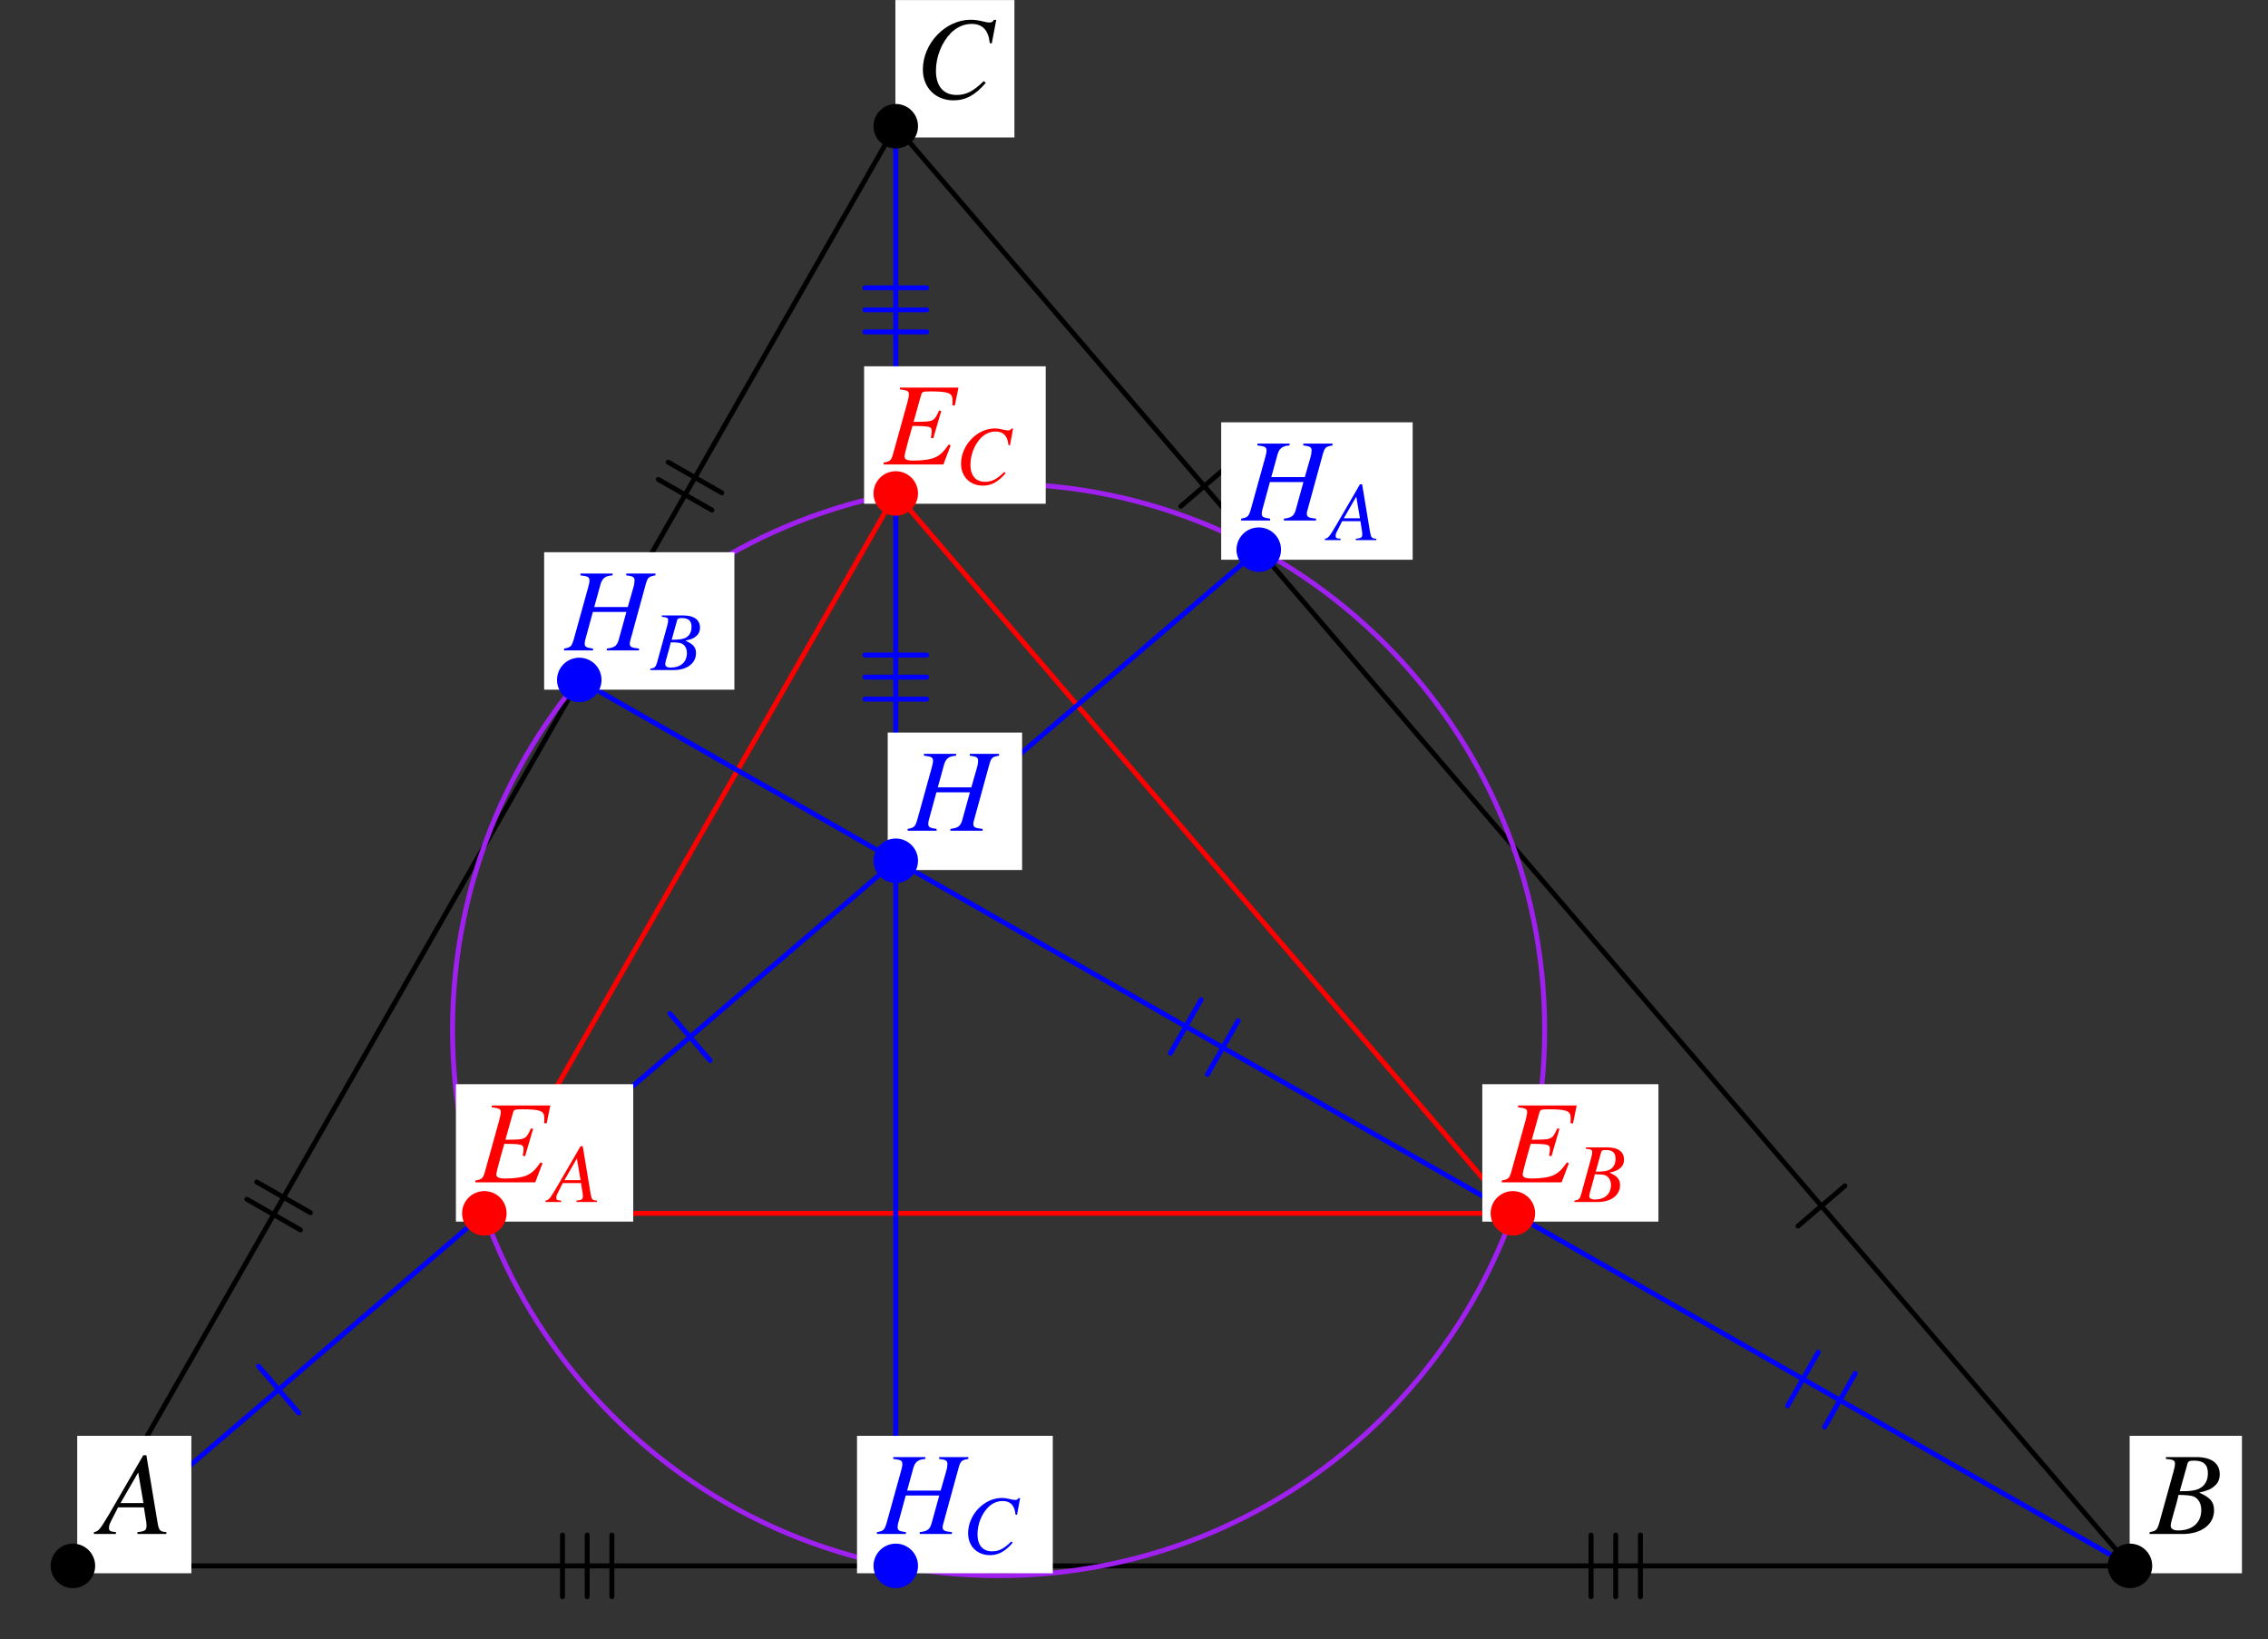 <?xml version="1.0" encoding="UTF-8"?>
<svg xmlns="http://www.w3.org/2000/svg" xmlns:xlink="http://www.w3.org/1999/xlink" width="230.38" height="166.56" viewBox="0 0 230.38 166.56">
<rect x="0" y="0" width="230.38" height="166.56" fill="#333333" stroke="none"/>
<defs>
<g>
<g id="glyph-0-0">
</g>
<g id="glyph-0-1">
<path d="M 6.75 -0.188 C 6.062 -0.25 6 -0.344 5.844 -1.219 L 4.719 -8 L 4.406 -8 L 0.938 -2.016 C -0.016 -0.422 -0.125 -0.281 -0.609 -0.188 L -0.609 0 L 1.625 0 L 1.625 -0.188 C 1.016 -0.25 0.922 -0.312 0.922 -0.609 C 0.922 -0.844 0.953 -0.953 1.156 -1.359 L 1.844 -2.703 L 4.469 -2.703 L 4.719 -1.141 C 4.734 -1.031 4.734 -0.922 4.734 -0.828 C 4.734 -0.375 4.578 -0.266 3.812 -0.188 L 3.812 0 L 6.75 0 Z M 2.094 -3.141 L 3.891 -6.25 L 4.422 -3.141 Z M 2.094 -3.141 "/>
</g>
<g id="glyph-0-2">
<path d="M -0.094 0 L 3.281 0 C 5.156 0 6.453 -0.969 6.453 -2.391 C 6.453 -3.266 6.078 -3.703 4.938 -4.203 C 5.797 -4.406 6.141 -4.547 6.516 -4.891 C 6.859 -5.172 7.031 -5.578 7.031 -6.062 C 7.031 -7.188 6.188 -7.812 4.641 -7.812 L 1.562 -7.812 L 1.562 -7.625 C 2.312 -7.562 2.484 -7.484 2.484 -7.141 C 2.484 -6.953 2.422 -6.656 2.344 -6.375 L 0.875 -1.078 C 0.656 -0.391 0.578 -0.312 -0.094 -0.188 Z M 2.844 -3.969 C 3.609 -3.969 4.125 -3.906 4.375 -3.812 C 4.859 -3.609 5.156 -3.094 5.156 -2.438 C 5.156 -1.156 4.266 -0.359 2.812 -0.359 C 2.312 -0.359 2.047 -0.531 2.047 -0.859 C 2.047 -1.016 2.188 -1.594 2.469 -2.531 C 2.625 -3.047 2.719 -3.406 2.844 -3.969 Z M 3.75 -7.125 C 3.812 -7.391 3.969 -7.453 4.422 -7.453 C 5.391 -7.453 5.828 -7.047 5.828 -6.156 C 5.828 -5.484 5.547 -4.938 5.031 -4.656 C 4.625 -4.422 4.031 -4.328 2.969 -4.344 Z M 3.75 -7.125 "/>
</g>
<g id="glyph-0-3">
<path d="M 7.797 -5.562 L 8.25 -7.953 L 8 -7.953 C 7.906 -7.75 7.781 -7.688 7.547 -7.688 C 7.438 -7.688 7.297 -7.703 7.047 -7.766 C 6.516 -7.906 6.047 -7.969 5.656 -7.969 C 3.094 -7.969 0.797 -5.578 0.797 -2.906 C 0.797 -1.078 2.078 0.219 3.906 0.219 C 5.141 0.219 6.109 -0.297 7.188 -1.562 L 6.984 -1.734 C 5.906 -0.688 5.203 -0.328 4.219 -0.328 C 2.891 -0.328 2.125 -1.219 2.125 -2.781 C 2.125 -4.203 2.703 -5.656 3.641 -6.625 C 4.219 -7.203 4.969 -7.547 5.75 -7.547 C 6.859 -7.547 7.469 -6.891 7.594 -5.594 Z M 7.797 -5.562 "/>
</g>
<g id="glyph-0-4">
<path d="M 7.594 -7.812 L 1.641 -7.812 L 1.641 -7.625 C 2.375 -7.547 2.562 -7.453 2.562 -7.141 C 2.562 -6.984 2.484 -6.594 2.422 -6.375 L 0.953 -1.078 C 0.75 -0.391 0.656 -0.312 -0.016 -0.188 L -0.016 0 L 6.062 0 L 6.797 -1.938 L 6.609 -2.031 C 6.047 -1.25 5.734 -0.953 5.219 -0.719 C 4.781 -0.516 3.969 -0.391 3.047 -0.391 C 2.375 -0.391 2.109 -0.516 2.109 -0.797 C 2.109 -0.953 2.25 -1.516 2.531 -2.547 L 2.922 -3.922 C 3.109 -3.906 3.297 -3.906 3.484 -3.906 L 4.031 -3.891 C 4.375 -3.875 4.656 -3.812 4.734 -3.75 C 4.844 -3.656 4.875 -3.578 4.875 -3.344 C 4.875 -3.125 4.844 -2.984 4.781 -2.719 L 5.031 -2.656 L 5.844 -5.438 L 5.625 -5.484 C 5.172 -4.469 5.047 -4.375 3.969 -4.344 C 3.828 -4.344 3.453 -4.328 3.031 -4.328 L 3.812 -7.109 C 3.891 -7.391 4.016 -7.422 4.703 -7.422 C 6.578 -7.422 6.984 -7.266 6.984 -6.547 C 6.984 -6.391 6.984 -6.219 6.969 -6.016 L 7.219 -5.984 Z M 7.594 -7.812 "/>
</g>
<g id="glyph-0-5">
<path d="M 9.188 -7.812 L 6.219 -7.812 L 6.219 -7.625 C 6.922 -7.547 7.062 -7.438 7.062 -7.109 C 7.062 -6.938 7.031 -6.688 6.938 -6.375 L 6.375 -4.406 L 2.969 -4.406 L 3.609 -6.734 C 3.797 -7.344 4.109 -7.578 4.828 -7.625 L 4.828 -7.812 L 1.562 -7.812 L 1.562 -7.625 C 2.312 -7.547 2.484 -7.453 2.484 -7.109 C 2.484 -6.938 2.438 -6.688 2.344 -6.375 L 0.875 -1.078 C 0.656 -0.391 0.578 -0.312 -0.094 -0.188 L -0.094 0 L 2.844 0 L 2.844 -0.188 C 2.125 -0.281 2 -0.375 2 -0.719 C 2 -0.797 2.016 -0.891 2.031 -0.984 L 2.828 -3.906 L 6.234 -3.906 L 5.453 -1.078 C 5.266 -0.453 5.031 -0.281 4.25 -0.188 L 4.25 0 L 7.516 0 L 7.516 -0.188 C 6.734 -0.266 6.578 -0.359 6.578 -0.703 C 6.578 -0.812 6.594 -0.891 6.625 -0.984 L 8.203 -6.734 C 8.406 -7.438 8.5 -7.5 9.188 -7.625 Z M 9.188 -7.812 "/>
</g>
<g id="glyph-1-0">
</g>
<g id="glyph-1-1">
<path d="M 4.781 -0.141 C 4.297 -0.172 4.25 -0.25 4.141 -0.859 L 3.344 -5.672 L 3.125 -5.672 L 0.656 -1.422 C -0.016 -0.297 -0.094 -0.203 -0.438 -0.141 L -0.438 0 L 1.156 0 L 1.156 -0.141 C 0.719 -0.172 0.656 -0.219 0.656 -0.438 C 0.656 -0.594 0.672 -0.672 0.828 -0.953 L 1.312 -1.922 L 3.172 -1.922 L 3.344 -0.812 C 3.344 -0.734 3.359 -0.656 3.359 -0.578 C 3.359 -0.266 3.234 -0.188 2.703 -0.141 L 2.703 0 L 4.781 0 Z M 1.484 -2.219 L 2.75 -4.422 L 3.125 -2.219 Z M 1.484 -2.219 "/>
</g>
<g id="glyph-1-2">
<path d="M -0.062 0 L 2.328 0 C 3.656 0 4.578 -0.688 4.578 -1.703 C 4.578 -2.312 4.312 -2.625 3.5 -2.984 C 4.109 -3.125 4.359 -3.219 4.625 -3.469 C 4.859 -3.672 4.984 -3.953 4.984 -4.297 C 4.984 -5.094 4.391 -5.547 3.297 -5.547 L 1.109 -5.547 L 1.109 -5.406 C 1.641 -5.359 1.75 -5.297 1.75 -5.062 C 1.75 -4.922 1.719 -4.719 1.656 -4.516 L 0.625 -0.766 C 0.469 -0.266 0.406 -0.219 -0.062 -0.141 Z M 2.016 -2.812 C 2.562 -2.812 2.922 -2.781 3.094 -2.703 C 3.438 -2.562 3.656 -2.203 3.656 -1.734 C 3.656 -0.812 3.031 -0.25 2 -0.25 C 1.641 -0.25 1.453 -0.375 1.453 -0.609 C 1.453 -0.719 1.547 -1.125 1.75 -1.797 C 1.859 -2.156 1.922 -2.422 2.016 -2.812 Z M 2.656 -5.047 C 2.703 -5.234 2.812 -5.281 3.141 -5.281 C 3.828 -5.281 4.125 -5 4.125 -4.375 C 4.125 -3.891 3.922 -3.5 3.562 -3.297 C 3.281 -3.141 2.859 -3.078 2.109 -3.078 Z M 2.656 -5.047 "/>
</g>
<g id="glyph-1-3">
<path d="M 5.531 -3.938 L 5.844 -5.641 L 5.672 -5.641 C 5.594 -5.5 5.516 -5.453 5.344 -5.453 C 5.266 -5.453 5.172 -5.469 5 -5.5 C 4.625 -5.594 4.281 -5.656 4 -5.656 C 2.188 -5.656 0.562 -3.953 0.562 -2.062 C 0.562 -0.766 1.469 0.156 2.781 0.156 C 3.641 0.156 4.328 -0.219 5.094 -1.109 L 4.953 -1.234 C 4.188 -0.484 3.688 -0.234 3 -0.234 C 2.047 -0.234 1.516 -0.859 1.516 -1.969 C 1.516 -2.984 1.922 -4 2.578 -4.688 C 2.984 -5.109 3.516 -5.344 4.078 -5.344 C 4.859 -5.344 5.297 -4.891 5.375 -3.969 Z M 5.531 -3.938 "/>
</g>
</g>
<clipPath id="clip-0">
<path clip-rule="nonzero" d="M 90 0.004 L 104 0.004 L 104 14 L 90 14 Z M 90 0.004 "/>
</clipPath>
</defs>
<path fill="none" stroke-width="5" stroke-linecap="round" stroke-linejoin="round" stroke="rgb(0%, 0%, 0%)" stroke-opacity="1" stroke-miterlimit="10" d="M 74.066 70.266 L 2163.58 70.266 L 909.903 1532.941 L 74.066 70.266 " transform="matrix(0.1, 0, 0, -0.1, 0, 166.117)"/>
<path fill="none" stroke-width="5" stroke-linecap="round" stroke-linejoin="round" stroke="rgb(0%, 0%, 0%)" stroke-opacity="1" stroke-miterlimit="10" d="M 1826.386 415.528 L 1873.975 456.341 " transform="matrix(0.1, 0, 0, -0.1, 0, 166.117)"/>
<path fill="none" stroke-width="5" stroke-linecap="round" stroke-linejoin="round" stroke="rgb(0%, 0%, 0%)" stroke-opacity="1" stroke-miterlimit="10" d="M 1199.509 1146.866 L 1247.097 1187.679 " transform="matrix(0.1, 0, 0, -0.1, 0, 166.117)"/>
<path fill="none" stroke-width="5" stroke-linecap="round" stroke-linejoin="round" stroke="rgb(0%, 0%, 0%)" stroke-opacity="1" stroke-miterlimit="10" d="M 723.152 1142.949 L 668.709 1174.048 " transform="matrix(0.1, 0, 0, -0.1, 0, 166.117)"/>
<path fill="none" stroke-width="5" stroke-linecap="round" stroke-linejoin="round" stroke="rgb(0%, 0%, 0%)" stroke-opacity="1" stroke-miterlimit="10" d="M 305.233 411.611 L 250.79 442.71 " transform="matrix(0.1, 0, 0, -0.1, 0, 166.117)"/>
<path fill="none" stroke-width="5" stroke-linecap="round" stroke-linejoin="round" stroke="rgb(0%, 0%, 0%)" stroke-opacity="1" stroke-miterlimit="10" d="M 733.179 1160.496 L 678.736 1191.595 " transform="matrix(0.1, 0, 0, -0.1, 0, 166.117)"/>
<path fill="none" stroke-width="5" stroke-linecap="round" stroke-linejoin="round" stroke="rgb(0%, 0%, 0%)" stroke-opacity="1" stroke-miterlimit="10" d="M 315.26 429.158 L 260.817 460.258 " transform="matrix(0.1, 0, 0, -0.1, 0, 166.117)"/>
<path fill="none" stroke-width="5" stroke-linecap="round" stroke-linejoin="round" stroke="rgb(0%, 0%, 0%)" stroke-opacity="1" stroke-miterlimit="10" d="M 621.551 101.6 L 621.551 38.931 " transform="matrix(0.1, 0, 0, -0.1, 0, 166.117)"/>
<path fill="none" stroke-width="5" stroke-linecap="round" stroke-linejoin="round" stroke="rgb(0%, 0%, 0%)" stroke-opacity="1" stroke-miterlimit="10" d="M 1666.308 101.6 L 1666.308 38.931 " transform="matrix(0.1, 0, 0, -0.1, 0, 166.117)"/>
<path fill="none" stroke-width="5" stroke-linecap="round" stroke-linejoin="round" stroke="rgb(0%, 0%, 0%)" stroke-opacity="1" stroke-miterlimit="10" d="M 596.445 101.6 L 596.445 38.931 " transform="matrix(0.1, 0, 0, -0.1, 0, 166.117)"/>
<path fill="none" stroke-width="5" stroke-linecap="round" stroke-linejoin="round" stroke="rgb(0%, 0%, 0%)" stroke-opacity="1" stroke-miterlimit="10" d="M 1641.202 101.6 L 1641.202 38.931 " transform="matrix(0.1, 0, 0, -0.1, 0, 166.117)"/>
<path fill="none" stroke-width="5" stroke-linecap="round" stroke-linejoin="round" stroke="rgb(0%, 0%, 0%)" stroke-opacity="1" stroke-miterlimit="10" d="M 571.377 101.6 L 571.377 38.931 " transform="matrix(0.1, 0, 0, -0.1, 0, 166.117)"/>
<path fill="none" stroke-width="5" stroke-linecap="round" stroke-linejoin="round" stroke="rgb(0%, 0%, 0%)" stroke-opacity="1" stroke-miterlimit="10" d="M 1616.174 101.6 L 1616.174 38.931 " transform="matrix(0.1, 0, 0, -0.1, 0, 166.117)"/>
<path fill="none" stroke-width="5" stroke-linecap="round" stroke-linejoin="round" stroke="rgb(100%, 0%, 0%)" stroke-opacity="1" stroke-miterlimit="10" d="M 491.985 428.453 L 1536.742 428.453 L 909.903 1159.831 L 491.985 428.453 " transform="matrix(0.1, 0, 0, -0.1, 0, 166.117)"/>
<path fill="none" stroke-width="5" stroke-linecap="round" stroke-linejoin="round" stroke="rgb(0%, 0%, 100%)" stroke-opacity="1" stroke-miterlimit="10" d="M 1278.627 1102.724 L 74.066 70.266 " transform="matrix(0.1, 0, 0, -0.1, 0, 166.117)"/>
<path fill="none" stroke-width="5" stroke-linecap="round" stroke-linejoin="round" stroke="rgb(0%, 0%, 100%)" stroke-opacity="1" stroke-miterlimit="10" d="M 588.415 970.377 L 2163.58 70.266 " transform="matrix(0.1, 0, 0, -0.1, 0, 166.117)"/>
<path fill="none" stroke-width="5" stroke-linecap="round" stroke-linejoin="round" stroke="rgb(0%, 0%, 100%)" stroke-opacity="1" stroke-miterlimit="10" d="M 909.903 70.266 L 909.903 1532.941 " transform="matrix(0.1, 0, 0, -0.1, 0, 166.117)"/>
<path fill="none" stroke-width="5" stroke-linecap="round" stroke-linejoin="round" stroke="rgb(0%, 0%, 100%)" stroke-opacity="1" stroke-miterlimit="10" d="M 721.35 583.792 L 680.537 631.381 " transform="matrix(0.1, 0, 0, -0.1, 0, 166.117)"/>
<path fill="none" stroke-width="5" stroke-linecap="round" stroke-linejoin="round" stroke="rgb(0%, 0%, 100%)" stroke-opacity="1" stroke-miterlimit="10" d="M 303.432 225.604 L 262.658 273.193 " transform="matrix(0.1, 0, 0, -0.1, 0, 166.117)"/>
<path fill="none" stroke-width="5" stroke-linecap="round" stroke-linejoin="round" stroke="rgb(0%, 0%, 100%)" stroke-opacity="1" stroke-miterlimit="10" d="M 1257.672 624.057 L 1226.573 569.614 " transform="matrix(0.1, 0, 0, -0.1, 0, 166.117)"/>
<path fill="none" stroke-width="5" stroke-linecap="round" stroke-linejoin="round" stroke="rgb(0%, 0%, 100%)" stroke-opacity="1" stroke-miterlimit="10" d="M 1884.55 265.829 L 1853.451 211.426 " transform="matrix(0.1, 0, 0, -0.1, 0, 166.117)"/>
<path fill="none" stroke-width="5" stroke-linecap="round" stroke-linejoin="round" stroke="rgb(0%, 0%, 100%)" stroke-opacity="1" stroke-miterlimit="10" d="M 1220.072 645.52 L 1188.972 591.117 " transform="matrix(0.1, 0, 0, -0.1, 0, 166.117)"/>
<path fill="none" stroke-width="5" stroke-linecap="round" stroke-linejoin="round" stroke="rgb(0%, 0%, 100%)" stroke-opacity="1" stroke-miterlimit="10" d="M 1846.91 287.333 L 1815.811 232.929 " transform="matrix(0.1, 0, 0, -0.1, 0, 166.117)"/>
<path fill="none" stroke-width="5" stroke-linecap="round" stroke-linejoin="round" stroke="rgb(0%, 0%, 100%)" stroke-opacity="1" stroke-miterlimit="10" d="M 878.569 995.64 L 941.237 995.64 " transform="matrix(0.1, 0, 0, -0.1, 0, 166.117)"/>
<path fill="none" stroke-width="5" stroke-linecap="round" stroke-linejoin="round" stroke="rgb(0%, 0%, 100%)" stroke-opacity="1" stroke-miterlimit="10" d="M 878.569 1368.751 L 941.237 1368.751 " transform="matrix(0.1, 0, 0, -0.1, 0, 166.117)"/>
<path fill="none" stroke-width="5" stroke-linecap="round" stroke-linejoin="round" stroke="rgb(0%, 0%, 100%)" stroke-opacity="1" stroke-miterlimit="10" d="M 878.569 973.236 L 941.237 973.236 " transform="matrix(0.1, 0, 0, -0.1, 0, 166.117)"/>
<path fill="none" stroke-width="5" stroke-linecap="round" stroke-linejoin="round" stroke="rgb(0%, 0%, 100%)" stroke-opacity="1" stroke-miterlimit="10" d="M 878.569 1346.347 L 941.237 1346.347 " transform="matrix(0.1, 0, 0, -0.1, 0, 166.117)"/>
<path fill="none" stroke-width="5" stroke-linecap="round" stroke-linejoin="round" stroke="rgb(0%, 0%, 100%)" stroke-opacity="1" stroke-miterlimit="10" d="M 878.569 950.871 L 941.237 950.871 " transform="matrix(0.1, 0, 0, -0.1, 0, 166.117)"/>
<path fill="none" stroke-width="5" stroke-linecap="round" stroke-linejoin="round" stroke="rgb(0%, 0%, 100%)" stroke-opacity="1" stroke-miterlimit="10" d="M 878.569 1323.982 L 941.237 1323.982 " transform="matrix(0.1, 0, 0, -0.1, 0, 166.117)"/>
<path fill="none" stroke-width="5" stroke-linecap="round" stroke-linejoin="round" stroke="rgb(62.889%, 12.598%, 94.139%)" stroke-opacity="1" stroke-miterlimit="10" d="M 1569.055 615.048 C 1569.055 921.378 1320.732 1169.74 1014.363 1169.74 C 708.033 1169.74 459.671 921.378 459.671 615.048 C 459.671 308.679 708.033 60.356 1014.363 60.356 C 1320.732 60.356 1569.055 308.679 1569.055 615.048 C 1569.055 633.535 1568.154 652.022 1566.274 670.431 " transform="matrix(0.1, 0, 0, -0.1, 0, 166.117)"/>
<path fill-rule="nonzero" fill="rgb(100%, 100%, 100%)" fill-opacity="1" d="M 7.844 159.84 L 19.438 159.84 L 19.438 145.875 L 7.844 145.875 Z M 7.844 159.84 "/>
<g fill="rgb(0%, 0%, 0%)" fill-opacity="1">
<use xlink:href="#glyph-0-1" x="10.149" y="155.849"/>
</g>
<path fill="none" stroke-width="45.196" stroke-linecap="round" stroke-linejoin="round" stroke="rgb(0%, 0%, 0%)" stroke-opacity="1" stroke-miterlimit="10" d="M 74.066 70.266 L 74.066 70.266 " transform="matrix(0.1, 0, 0, -0.1, 0, 166.117)"/>
<path fill-rule="nonzero" fill="rgb(100%, 100%, 100%)" fill-opacity="1" d="M 216.328 159.84 L 227.734 159.84 L 227.734 145.875 L 216.328 145.875 Z M 216.328 159.84 "/>
<g fill="rgb(0%, 0%, 0%)" fill-opacity="1">
<use xlink:href="#glyph-0-2" x="218.447" y="155.849"/>
</g>
<path fill="none" stroke-width="45.196" stroke-linecap="round" stroke-linejoin="round" stroke="rgb(0%, 0%, 0%)" stroke-opacity="1" stroke-miterlimit="10" d="M 2163.58 70.266 L 2163.58 70.266 " transform="matrix(0.1, 0, 0, -0.1, 0, 166.117)"/>
<g clip-path="url(#clip-0)">
<path fill-rule="nonzero" fill="rgb(100%, 100%, 100%)" fill-opacity="1" d="M 90.953 13.965 L 103.043 13.965 L 103.043 0.004 L 90.953 0.004 Z M 90.953 13.965 "/>
</g>
<g fill="rgb(0%, 0%, 0%)" fill-opacity="1">
<use xlink:href="#glyph-0-3" x="92.946" y="9.975"/>
</g>
<path fill="none" stroke-width="45.196" stroke-linecap="round" stroke-linejoin="round" stroke="rgb(0%, 0%, 0%)" stroke-opacity="1" stroke-miterlimit="10" d="M 909.903 1532.941 L 909.903 1532.941 " transform="matrix(0.1, 0, 0, -0.1, 0, 166.117)"/>
<path fill-rule="nonzero" fill="rgb(100%, 100%, 100%)" fill-opacity="1" d="M 46.312 124.113 L 64.324 124.113 L 64.324 110.152 L 46.312 110.152 Z M 46.312 124.113 "/>
<g fill="rgb(100%, 0%, 0%)" fill-opacity="1">
<use xlink:href="#glyph-0-4" x="48.307" y="120.125"/>
</g>
<g fill="rgb(100%, 0%, 0%)" fill-opacity="1">
<use xlink:href="#glyph-1-1" x="55.849" y="122.119"/>
</g>
<path fill="none" stroke-width="45.196" stroke-linecap="round" stroke-linejoin="round" stroke="rgb(100%, 0%, 0%)" stroke-opacity="1" stroke-miterlimit="10" d="M 491.985 428.453 L 491.985 428.453 " transform="matrix(0.1, 0, 0, -0.1, 0, 166.117)"/>
<path fill-rule="nonzero" fill="rgb(100%, 100%, 100%)" fill-opacity="1" d="M 150.57 124.113 L 168.461 124.113 L 168.461 110.152 L 150.57 110.152 Z M 150.57 124.113 "/>
<g fill="rgb(100%, 0%, 0%)" fill-opacity="1">
<use xlink:href="#glyph-0-4" x="152.564" y="120.125"/>
</g>
<g fill="rgb(100%, 0%, 0%)" fill-opacity="1">
<use xlink:href="#glyph-1-2" x="159.983" y="122.119"/>
</g>
<path fill="none" stroke-width="45.196" stroke-linecap="round" stroke-linejoin="round" stroke="rgb(100%, 0%, 0%)" stroke-opacity="1" stroke-miterlimit="10" d="M 1536.742 428.453 L 1536.742 428.453 " transform="matrix(0.1, 0, 0, -0.1, 0, 166.117)"/>
<path fill-rule="nonzero" fill="rgb(100%, 100%, 100%)" fill-opacity="1" d="M 87.773 51.18 L 106.223 51.18 L 106.223 37.215 L 87.773 37.215 Z M 87.773 51.18 "/>
<g fill="rgb(100%, 0%, 0%)" fill-opacity="1">
<use xlink:href="#glyph-0-4" x="89.767" y="47.189"/>
</g>
<g fill="rgb(100%, 0%, 0%)" fill-opacity="1">
<use xlink:href="#glyph-1-3" x="97.06" y="49.184"/>
</g>
<path fill="none" stroke-width="45.196" stroke-linecap="round" stroke-linejoin="round" stroke="rgb(100%, 0%, 0%)" stroke-opacity="1" stroke-miterlimit="10" d="M 909.903 1159.831 L 909.903 1159.831 " transform="matrix(0.1, 0, 0, -0.1, 0, 166.117)"/>
<path fill-rule="nonzero" fill="rgb(100%, 100%, 100%)" fill-opacity="1" d="M 124.047 56.867 L 143.496 56.867 L 143.496 42.906 L 124.047 42.906 Z M 124.047 56.867 "/>
<g fill="rgb(0%, 0%, 100%)" fill-opacity="1">
<use xlink:href="#glyph-0-5" x="126.167" y="52.88"/>
</g>
<g fill="rgb(0%, 0%, 100%)" fill-opacity="1">
<use xlink:href="#glyph-1-1" x="135.019" y="54.874"/>
</g>
<path fill="none" stroke-width="45.196" stroke-linecap="round" stroke-linejoin="round" stroke="rgb(0%, 0%, 100%)" stroke-opacity="1" stroke-miterlimit="10" d="M 1278.627 1102.724 L 1278.627 1102.724 " transform="matrix(0.1, 0, 0, -0.1, 0, 166.117)"/>
<path fill-rule="nonzero" fill="rgb(100%, 100%, 100%)" fill-opacity="1" d="M 55.273 70.07 L 74.598 70.07 L 74.598 56.105 L 55.273 56.105 Z M 55.273 70.07 "/>
<g fill="rgb(0%, 0%, 100%)" fill-opacity="1">
<use xlink:href="#glyph-0-5" x="57.394" y="66.08"/>
</g>
<g fill="rgb(0%, 0%, 100%)" fill-opacity="1">
<use xlink:href="#glyph-1-2" x="66.12" y="68.075"/>
</g>
<path fill="none" stroke-width="45.196" stroke-linecap="round" stroke-linejoin="round" stroke="rgb(0%, 0%, 100%)" stroke-opacity="1" stroke-miterlimit="10" d="M 588.415 970.377 L 588.415 970.377 " transform="matrix(0.1, 0, 0, -0.1, 0, 166.117)"/>
<path fill-rule="nonzero" fill="rgb(100%, 100%, 100%)" fill-opacity="1" d="M 87.055 159.84 L 106.941 159.84 L 106.941 145.875 L 87.055 145.875 Z M 87.055 159.84 "/>
<g fill="rgb(0%, 0%, 100%)" fill-opacity="1">
<use xlink:href="#glyph-0-5" x="89.175" y="155.849"/>
</g>
<g fill="rgb(0%, 0%, 100%)" fill-opacity="1">
<use xlink:href="#glyph-1-3" x="97.777" y="157.844"/>
</g>
<path fill="none" stroke-width="45.196" stroke-linecap="round" stroke-linejoin="round" stroke="rgb(0%, 0%, 100%)" stroke-opacity="1" stroke-miterlimit="10" d="M 909.903 70.266 L 909.903 70.266 " transform="matrix(0.1, 0, 0, -0.1, 0, 166.117)"/>
<path fill-rule="nonzero" fill="rgb(100%, 100%, 100%)" fill-opacity="1" d="M 90.172 88.391 L 103.824 88.391 L 103.824 74.426 L 90.172 74.426 Z M 90.172 88.391 "/>
<g fill="rgb(0%, 0%, 100%)" fill-opacity="1">
<use xlink:href="#glyph-0-5" x="92.291" y="84.401"/>
</g>
<path fill="none" stroke-width="45.196" stroke-linecap="round" stroke-linejoin="round" stroke="rgb(0%, 0%, 100%)" stroke-opacity="1" stroke-miterlimit="10" d="M 909.903 786.681 L 909.903 786.681 " transform="matrix(0.1, 0, 0, -0.1, 0, 166.117)"/>
</svg>
